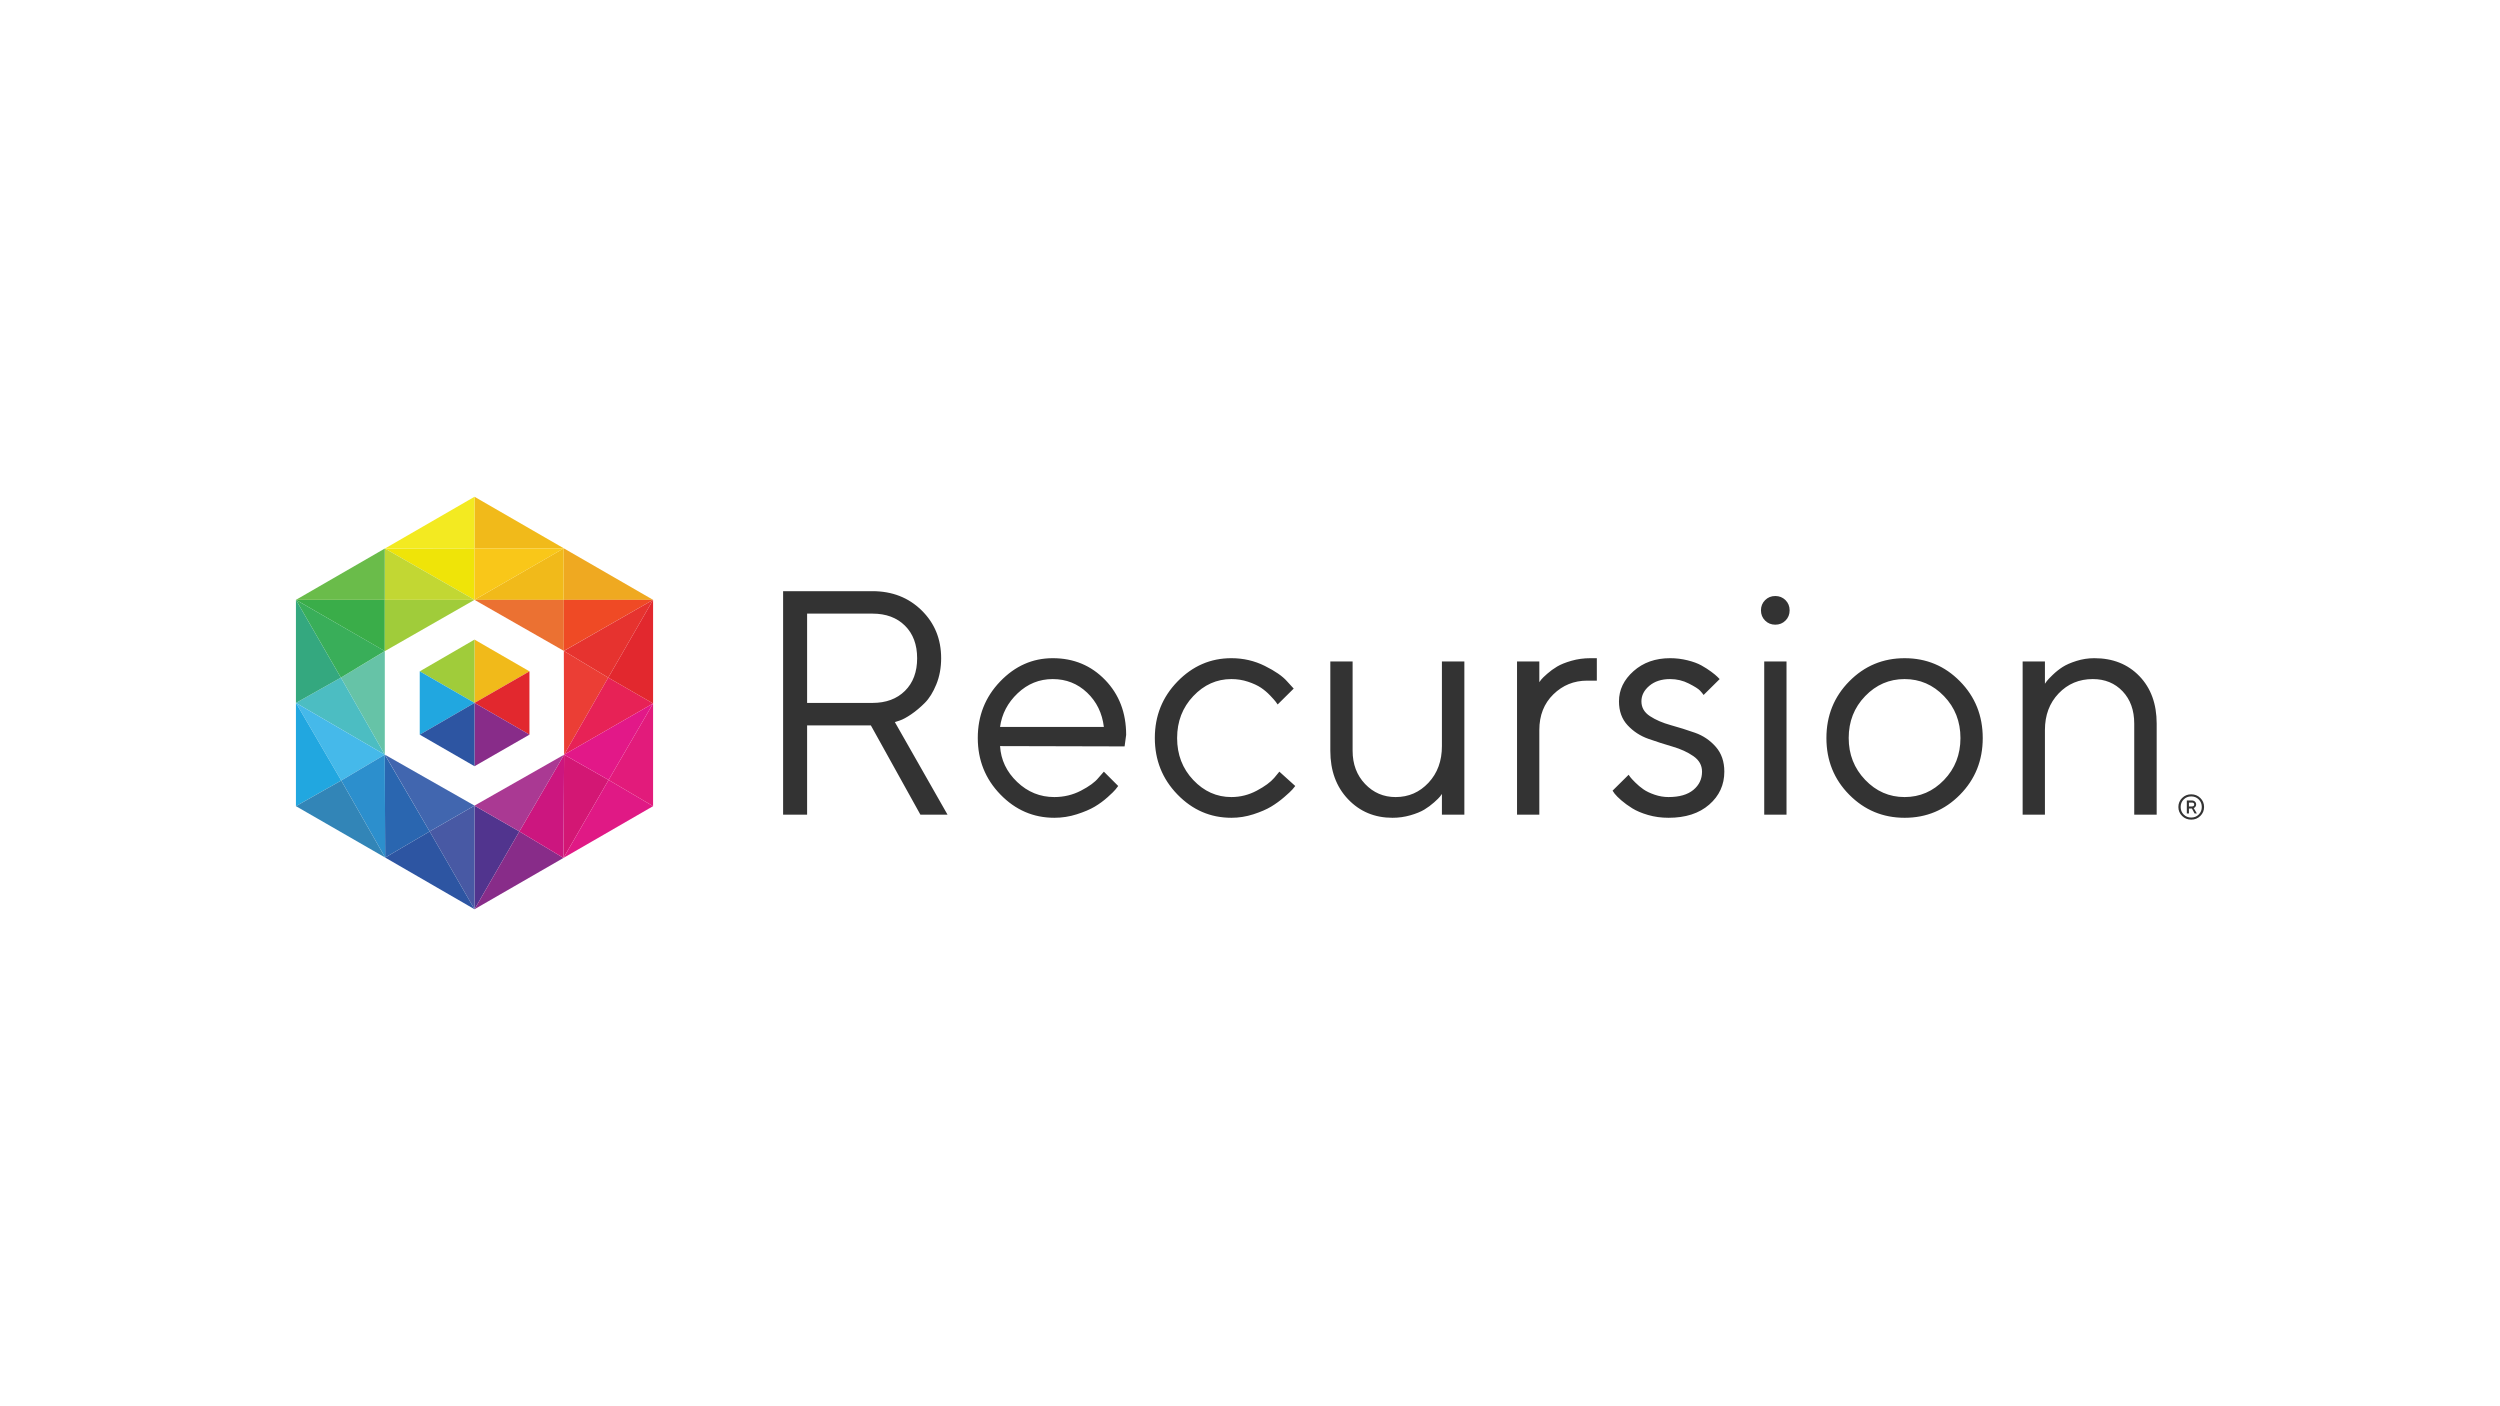 <?xml version="1.0" encoding="UTF-8"?>
<svg id="LOGO" xmlns="http://www.w3.org/2000/svg" viewBox="0 0 1250 703">
  <defs>
    <style>
      .cls-1 {
        fill: #f3ea21;
      }

      .cls-2 {
        fill: #f9c719;
      }

      .cls-3 {
        fill: #efa921;
      }

      .cls-4 {
        fill: #f1ba1a;
      }

      .cls-5 {
        fill: #eb7132;
      }

      .cls-6 {
        fill: #e6332f;
      }

      .cls-7 {
        fill: #eb3e35;
      }

      .cls-8 {
        fill: #ef4a25;
      }

      .cls-9 {
        fill: #efe408;
      }

      .cls-10 {
        fill: #e72256;
      }

      .cls-11 {
        fill: #6abc4a;
      }

      .cls-12 {
        fill: #66c3a7;
      }

      .cls-13 {
        fill: #882c89;
      }

      .cls-14 {
        fill: #c2d733;
      }

      .cls-15 {
        fill: #a0cc3a;
      }

      .cls-16 {
        fill: #3285b7;
      }

      .cls-17 {
        fill: #aa3993;
      }

      .cls-18 {
        fill: #cc167f;
      }

      .cls-19 {
        fill: #e01985;
      }

      .cls-20 {
        fill: #d31774;
      }

      .cls-21 {
        fill: #e2282e;
      }

      .cls-22 {
        fill: #e21888;
      }

      .cls-23 {
        fill: #e21b7b;
      }

      .cls-24 {
        fill: #21a7e0;
      }

      .cls-25 {
        fill: #4166af;
      }

      .cls-26 {
        fill: #34a87f;
      }

      .cls-27 {
        fill: #2a66b0;
      }

      .cls-28 {
        fill: #4859a4;
      }

      .cls-29 {
        fill: #2c8fcd;
      }

      .cls-30 {
        fill: #2d55a2;
      }

      .cls-31 {
        fill: #39ae59;
      }

      .cls-32 {
        fill: #3aad49;
      }

      .cls-33 {
        fill: #45b9ea;
      }

      .cls-34 {
        fill: #51348e;
      }

      .cls-35 {
        fill: #4cbdc2;
      }

      .cls-36 {
        fill: #333;
        stroke-width: 0px;
      }
    </style>
  </defs>
  <path class="cls-36" d="M1078.339,407.336v-45.51c0-9.871-2.884-17.794-8.65-23.768-5.767-5.975-13.274-8.962-22.521-8.962-3.065,0-6.039.455-8.923,1.364-2.883.909-5.195,1.922-6.936,3.039-1.74,1.117-3.39,2.429-4.949,3.935-1.558,1.507-2.546,2.546-2.961,3.117-.416.571-.727,1.013-.935,1.325v-11.144h-11.144v76.604h11.144v-42.315c0-7.429,2.286-13.534,6.858-18.313,4.572-4.78,10.261-7.169,17.067-7.169,6.078,0,11.053,2.039,14.923,6.117,3.87,4.078,5.806,9.468,5.806,16.17v45.51h11.222ZM952.289,398.53c-7.663,0-14.235-2.87-19.716-8.611-5.481-5.741-8.222-12.715-8.222-20.924,0-8.26,2.741-15.235,8.222-20.924,5.481-5.689,12.053-8.533,19.716-8.533s14.235,2.844,19.716,8.533c5.481,5.689,8.221,12.676,8.221,20.963s-2.74,15.274-8.221,20.963c-5.481,5.689-12.053,8.533-19.716,8.533ZM952.328,408.895c10.858,0,20.08-3.844,27.665-11.533,7.585-7.689,11.378-17.131,11.378-28.327s-3.793-20.651-11.378-28.366c-7.585-7.715-16.807-11.572-27.665-11.572s-20.093,3.857-27.704,11.572c-7.611,7.715-11.417,17.17-11.417,28.366s3.805,20.638,11.417,28.327c7.611,7.689,16.846,11.533,27.704,11.533ZM893.258,407.336v-76.604h-11.144v76.604h11.144ZM887.647,312.341c2.026,0,3.728-.688,5.104-2.065,1.377-1.377,2.065-3.078,2.065-5.104s-.688-3.728-2.065-5.104c-1.377-1.377-3.078-2.065-5.104-2.065-2.026,0-3.727.688-5.104,2.065-1.377,1.377-2.065,3.078-2.065,5.104s.688,3.728,2.065,5.104c1.377,1.377,3.078,2.065,5.104,2.065ZM834.266,408.895c8.52,0,15.3-2.195,20.339-6.585,5.039-4.39,7.559-9.884,7.559-16.482,0-5.039-1.429-9.183-4.286-12.43-2.858-3.247-6.312-5.585-10.365-7.014-4.052-1.429-8.105-2.701-12.157-3.818-4.052-1.117-7.507-2.611-10.364-4.481-2.857-1.87-4.286-4.338-4.286-7.403,0-2.961,1.325-5.559,3.974-7.793,2.649-2.234,6.104-3.351,10.364-3.351,3.325,0,6.442.74,9.352,2.221,2.909,1.481,4.767,2.65,5.572,3.507.805.857,1.416,1.598,1.831,2.221l8.027-7.949-1.169-1.169c-.623-.623-1.65-1.468-3.078-2.533-1.429-1.065-3.052-2.104-4.871-3.117-1.818-1.013-4.143-1.87-6.975-2.572-2.831-.701-5.728-1.052-8.689-1.052-7.325,0-13.417,2.156-18.274,6.468-4.857,4.312-7.286,9.351-7.286,15.118,0,4.884,1.442,8.871,4.325,11.962,2.883,3.091,6.351,5.351,10.403,6.78,4.052,1.429,8.092,2.728,12.118,3.896,4.026,1.169,7.481,2.753,10.364,4.754,2.883,2,4.325,4.585,4.325,7.754,0,3.689-1.442,6.728-4.325,9.118-2.883,2.39-7.027,3.585-12.43,3.585-2.338,0-4.65-.39-6.936-1.169-2.286-.779-4.156-1.675-5.611-2.689-1.455-1.013-2.818-2.156-4.091-3.429-1.273-1.273-2.091-2.156-2.455-2.65-.364-.494-.649-.896-.857-1.208l-8.027,7.949,1.013,1.481c.727.935,1.857,2.065,3.39,3.39,1.533,1.325,3.338,2.637,5.416,3.935,2.078,1.299,4.715,2.416,7.91,3.351,3.195.935,6.611,1.403,10.248,1.403ZM769.663,407.336v-42.315c0-7.325,2.338-13.274,7.013-17.846,4.676-4.572,10.313-6.858,16.911-6.858h4.831v-11.222h-3.195c-3.325,0-6.481.429-9.468,1.286-2.987.857-5.377,1.818-7.17,2.883-1.792,1.065-3.468,2.286-5.026,3.663-1.559,1.377-2.546,2.338-2.961,2.883-.416.545-.727.974-.935,1.286v-10.365h-11.144v76.604h11.144ZM696.254,408.895c3.065,0,6.04-.416,8.923-1.247,2.883-.831,5.208-1.779,6.975-2.844,1.766-1.065,3.416-2.286,4.948-3.663,1.533-1.377,2.507-2.338,2.922-2.883.416-.545.727-.974.935-1.286l-0,10.365h11.222v-76.604h-11.222v42.315c0,7.429-2.234,13.534-6.702,18.313-4.468,4.78-9.949,7.169-16.443,7.169-6.026,0-11.118-2.182-15.274-6.546-4.156-4.364-6.234-9.897-6.234-16.599v-44.653h-11.144v44.653c0,9.923,2.948,17.989,8.845,24.197,5.897,6.208,13.313,9.312,22.249,9.312ZM615.676,408.895c3.741,0,7.416-.584,11.027-1.753,3.611-1.169,6.559-2.442,8.845-3.819,2.286-1.377,4.468-2.961,6.546-4.754,2.078-1.792,3.442-3.065,4.091-3.819.649-.753,1.13-1.338,1.442-1.753l-7.949-7.169-2.572,3.117c-1.818,2.13-4.728,4.26-8.728,6.39s-8.234,3.195-12.702,3.195c-7.325,0-13.677-2.844-19.054-8.533-5.377-5.689-8.066-12.676-8.066-20.963s2.689-15.274,8.066-20.963c5.377-5.689,11.728-8.533,19.054-8.533,2.909,0,5.689.442,8.338,1.325,2.65.883,4.806,1.883,6.468,3,1.663,1.117,3.208,2.429,4.637,3.935,1.429,1.507,2.351,2.546,2.766,3.117.416.571.727,1.013.935,1.325l8.027-7.949-3.351-3.663c-2.234-2.546-5.936-5.104-11.105-7.676-5.169-2.572-10.741-3.857-16.716-3.857-10.391,0-19.365,3.883-26.924,11.65-7.559,7.767-11.338,17.184-11.338,28.249s3.767,20.482,11.3,28.249c7.533,7.767,16.521,11.65,26.963,11.65ZM551.93,363.462h-51.901c.883-6.494,3.818-12.105,8.806-16.833s10.832-7.092,17.534-7.092,12.43,2.26,17.183,6.78c4.754,4.52,7.546,10.235,8.377,17.144ZM527.148,408.895c3.845,0,7.598-.584,11.261-1.753,3.663-1.169,6.65-2.442,8.962-3.819,2.312-1.377,4.468-2.961,6.468-4.754,2-1.792,3.299-3.065,3.897-3.819.597-.753,1.052-1.338,1.364-1.753l-7.169-7.169-2.727,3.117c-1.715,2.13-4.624,4.26-8.728,6.39-4.104,2.13-8.546,3.195-13.326,3.195-7.118,0-13.313-2.52-18.586-7.559-5.273-5.039-8.118-11.014-8.533-17.924l62.265.156.779-5.767c0-11.066-3.507-20.223-10.52-27.47-7.014-7.247-15.742-10.871-26.184-10.871-10.079,0-18.846,3.883-26.301,11.65-7.455,7.767-11.183,17.183-11.183,28.249s3.767,20.482,11.3,28.249c7.533,7.767,16.521,11.65,26.963,11.65ZM436.206,351.461h-32.652v-44.653h32.652c6.806,0,12.235,2.013,16.287,6.039,4.052,4.026,6.079,9.455,6.079,16.287s-2.026,12.261-6.079,16.287c-4.052,4.026-9.481,6.039-16.287,6.039ZM403.553,407.336v-44.653h31.873l24.781,44.653h13.56l-26.34-46.29,2.416-.779c1.559-.52,3.481-1.559,5.767-3.117,2.286-1.559,4.546-3.455,6.78-5.689,2.234-2.234,4.156-5.325,5.767-9.274,1.61-3.948,2.416-8.312,2.416-13.092,0-9.559-3.26-17.534-9.78-23.924-6.52-6.39-14.716-9.585-24.587-9.585h-44.653v111.75h12.001Z"/>
  <path class="cls-36" d="M1095.959,403.223h-1.496v-1.934h1.496c.762,0,1.143.322,1.143.967s-.381.967-1.143.967ZM1094.464,406.747v-2.467h1.496l1.341,2.467h1.126l-1.59-2.725.318-.146c.201-.103.404-.301.61-.593.206-.292.309-.633.309-1.023,0-.579-.202-1.061-.606-1.448-.404-.387-.93-.58-1.577-.58h-2.484v6.515h1.057ZM1095.607,408.776c-1.501,0-2.756-.506-3.765-1.517-1.009-1.011-1.513-2.268-1.513-3.769s.504-2.756,1.513-3.765c1.009-1.008,2.263-1.513,3.765-1.513,1.501,0,2.758.504,3.769,1.513,1.011,1.008,1.517,2.263,1.517,3.765s-.506,2.758-1.517,3.769c-1.011,1.011-2.268,1.517-3.769,1.517ZM1095.607,409.824c1.794,0,3.313-.616,4.56-1.848,1.246-1.232,1.869-2.728,1.869-4.487s-.623-3.255-1.869-4.487c-1.246-1.232-2.766-1.848-4.56-1.848-1.793,0-3.312.616-4.555,1.848-1.243,1.232-1.865,2.728-1.865,4.487s.622,3.255,1.865,4.487c1.243,1.232,2.762,1.848,4.555,1.848Z"/>
  <g>
    <polygon class="cls-32" points="192.403 299.92 147.964 299.92 192.403 325.573 192.403 299.92"/>
    <polygon class="cls-3" points="326.539 299.92 281.919 274.174 281.919 299.92 326.539 299.92"/>
    <polygon class="cls-9" points="237.251 274.174 192.449 274.265 237.251 299.92 237.251 274.174"/>
    <g>
      <polygon class="cls-12" points="170.434 338.81 192.403 377.335 192.403 325.573 170.434 338.81"/>
      <polygon class="cls-15" points="192.403 299.92 192.403 325.573 237.251 299.92 192.403 299.92"/>
      <polygon class="cls-34" points="237.661 403.08 237.251 402.808 237.251 454.616 259.676 415.726 237.661 403.08"/>
      <polygon class="cls-28" points="236.797 403.08 214.827 415.726 237.251 454.616 237.251 402.808 236.797 403.08"/>
      <polygon class="cls-35" points="170.434 338.81 147.964 351.454 192.403 377.335 170.434 338.81"/>
      <polygon class="cls-27" points="192.403 377.335 192.584 428.779 214.827 415.726 192.403 377.335"/>
      <polygon class="cls-25" points="237.251 402.808 192.449 377.335 214.827 415.726 237.251 402.808"/>
      <polygon class="cls-8" points="281.919 299.92 281.919 325.437 326.539 299.92 281.919 299.92"/>
      <polygon class="cls-6" points="304.115 338.81 326.539 299.92 281.919 325.482 304.115 338.81"/>
      <polygon class="cls-14" points="237.251 299.92 192.449 274.265 192.449 299.92 237.251 299.92"/>
      <polygon class="cls-4" points="266.999 299.92 281.736 299.92 281.873 299.92 281.873 274.174 237.251 299.92 266.999 299.92"/>
      <polygon class="cls-5" points="281.919 299.92 237.251 299.92 281.919 325.437 281.919 299.92"/>
      <polygon class="cls-33" points="192.403 377.335 147.964 351.454 170.615 390.254 192.403 377.335"/>
      <polygon class="cls-29" points="170.615 390.254 192.584 428.779 192.403 377.335 170.615 390.254"/>
      <polygon class="cls-24" points="147.964 351.454 147.964 403.08 170.615 390.254 147.964 351.454"/>
      <polygon class="cls-26" points="147.964 299.92 147.964 351.454 170.434 338.81 147.964 299.92"/>
      <polygon class="cls-30" points="192.584 428.779 237.251 454.616 214.827 415.726 192.584 428.779"/>
      <polygon class="cls-31" points="192.403 325.527 147.964 299.92 170.434 338.81 192.403 325.527"/>
      <polygon class="cls-11" points="192.403 274.265 147.964 299.92 192.403 299.92 192.403 274.265"/>
      <polygon class="cls-16" points="170.615 390.254 147.964 403.08 192.584 428.779 170.615 390.254"/>
      <polygon class="cls-13" points="237.251 454.616 281.736 428.962 259.676 415.726 237.251 454.616"/>
      <polygon class="cls-20" points="282.054 377.335 281.736 428.962 304.297 389.98 282.054 377.335"/>
      <polygon class="cls-19" points="281.736 428.962 326.539 403.08 304.297 389.98 281.736 428.962"/>
      <polygon class="cls-23" points="326.539 403.08 326.539 351.727 304.297 389.98 326.539 403.08"/>
      <polygon class="cls-7" points="304.115 338.81 281.919 325.482 282.054 377.335 304.115 338.81"/>
      <polygon class="cls-10" points="282.054 377.335 326.539 351.727 304.115 338.81 282.054 377.335"/>
      <polygon class="cls-22" points="304.297 389.98 326.539 351.727 282.054 377.335 304.297 389.98"/>
      <polygon class="cls-18" points="259.676 415.726 281.736 428.962 282.054 377.335 259.676 415.726"/>
      <polygon class="cls-17" points="237.661 403.08 259.676 415.726 282.054 377.335 237.251 402.808 237.661 403.08"/>
      <polygon class="cls-4" points="281.919 274.174 237.251 248.384 237.251 274.174 281.919 274.174"/>
      <polygon class="cls-2" points="237.251 299.92 281.919 274.174 237.251 274.174 237.251 299.92"/>
      <polygon class="cls-1" points="237.251 248.384 192.449 274.265 237.251 274.174 237.251 248.384"/>
      <polygon class="cls-21" points="326.539 351.727 326.539 299.92 304.115 338.81 326.539 351.727"/>
      <polygon class="cls-4" points="264.724 335.671 237.251 319.797 237.251 351.454 264.724 335.671"/>
      <polygon class="cls-21" points="264.724 367.329 264.724 335.671 237.251 351.454 264.724 367.329"/>
      <polygon class="cls-13" points="237.251 383.112 264.724 367.329 237.251 351.454 237.251 383.112"/>
      <polygon class="cls-15" points="237.251 319.797 209.869 335.671 237.251 351.454 237.251 319.797"/>
      <polygon class="cls-24" points="209.869 335.671 209.869 367.329 237.251 351.454 209.869 335.671"/>
      <polygon class="cls-30" points="237.251 351.454 209.869 367.329 237.251 383.112 237.251 351.454"/>
    </g>
  </g>
</svg>